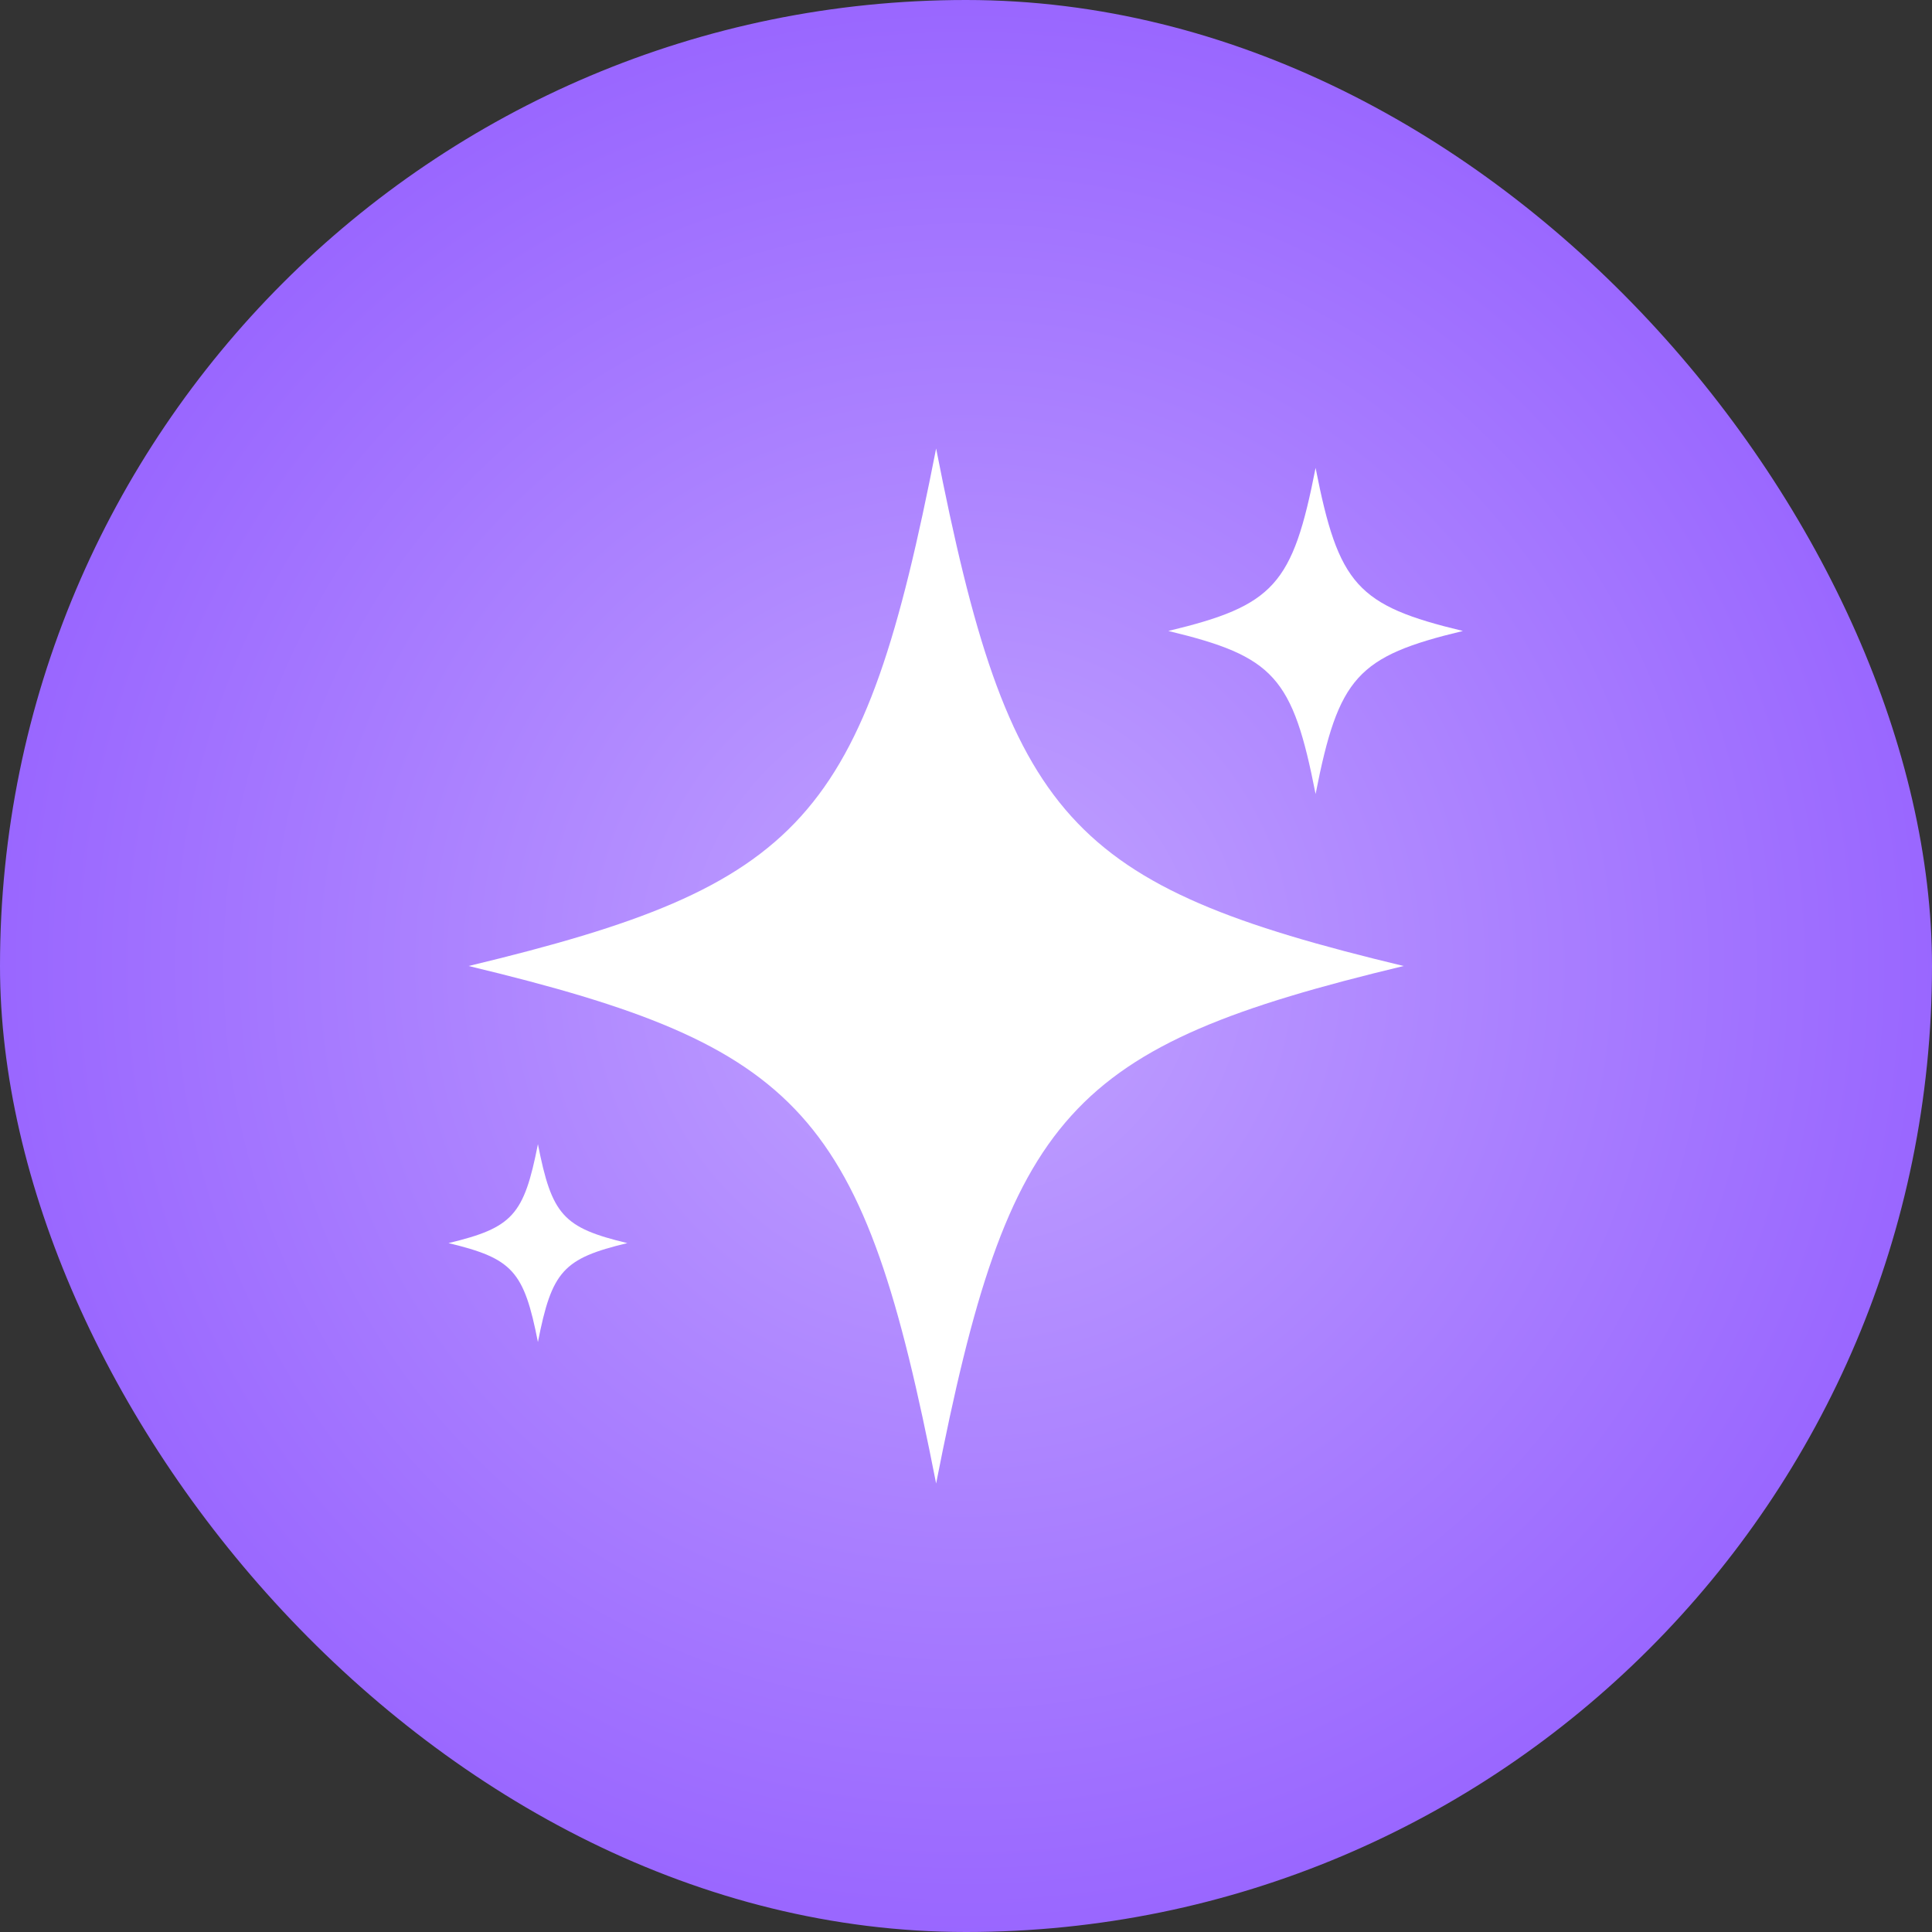 <svg width="56" height="56" viewBox="0 0 56 56" fill="none" xmlns="http://www.w3.org/2000/svg">
<rect x="0" y="0" width="56" height="56" fill="#333333" stroke="none"/>
<rect width="56" height="56" rx="28" fill="url(#paint0_radial_14756_3188)"/>
<path d="M40.685 28C30.956 30.338 29.244 32.231 27.134 43C25.022 32.229 23.312 30.335 13.583 28C23.312 25.665 25.024 23.768 27.134 13C29.246 23.771 30.956 25.665 40.685 28Z" fill="white"/>
<path d="M42.403 18.289C39.336 19.025 38.799 19.622 38.133 23.015C37.468 19.622 36.931 19.025 33.864 18.289C36.931 17.553 37.468 16.955 38.133 13.562C38.799 16.955 39.336 17.553 42.403 18.289Z" fill="white"/>
<path d="M18.183 36.032C16.323 36.479 15.996 36.841 15.592 38.9C15.187 36.841 14.861 36.479 13 36.032C14.861 35.585 15.187 35.223 15.592 33.164C15.996 35.223 16.323 35.585 18.183 36.032Z" fill="white"/>
<defs>
<radialGradient id="paint0_radial_14756_3188" cx="0" cy="0" r="1" gradientUnits="userSpaceOnUse" gradientTransform="translate(28 28) rotate(90) scale(28)">
<stop stop-color="#C1A3FF"/>
<stop offset="1" stop-color="#9966FF"/>
</radialGradient>
</defs>
</svg>
